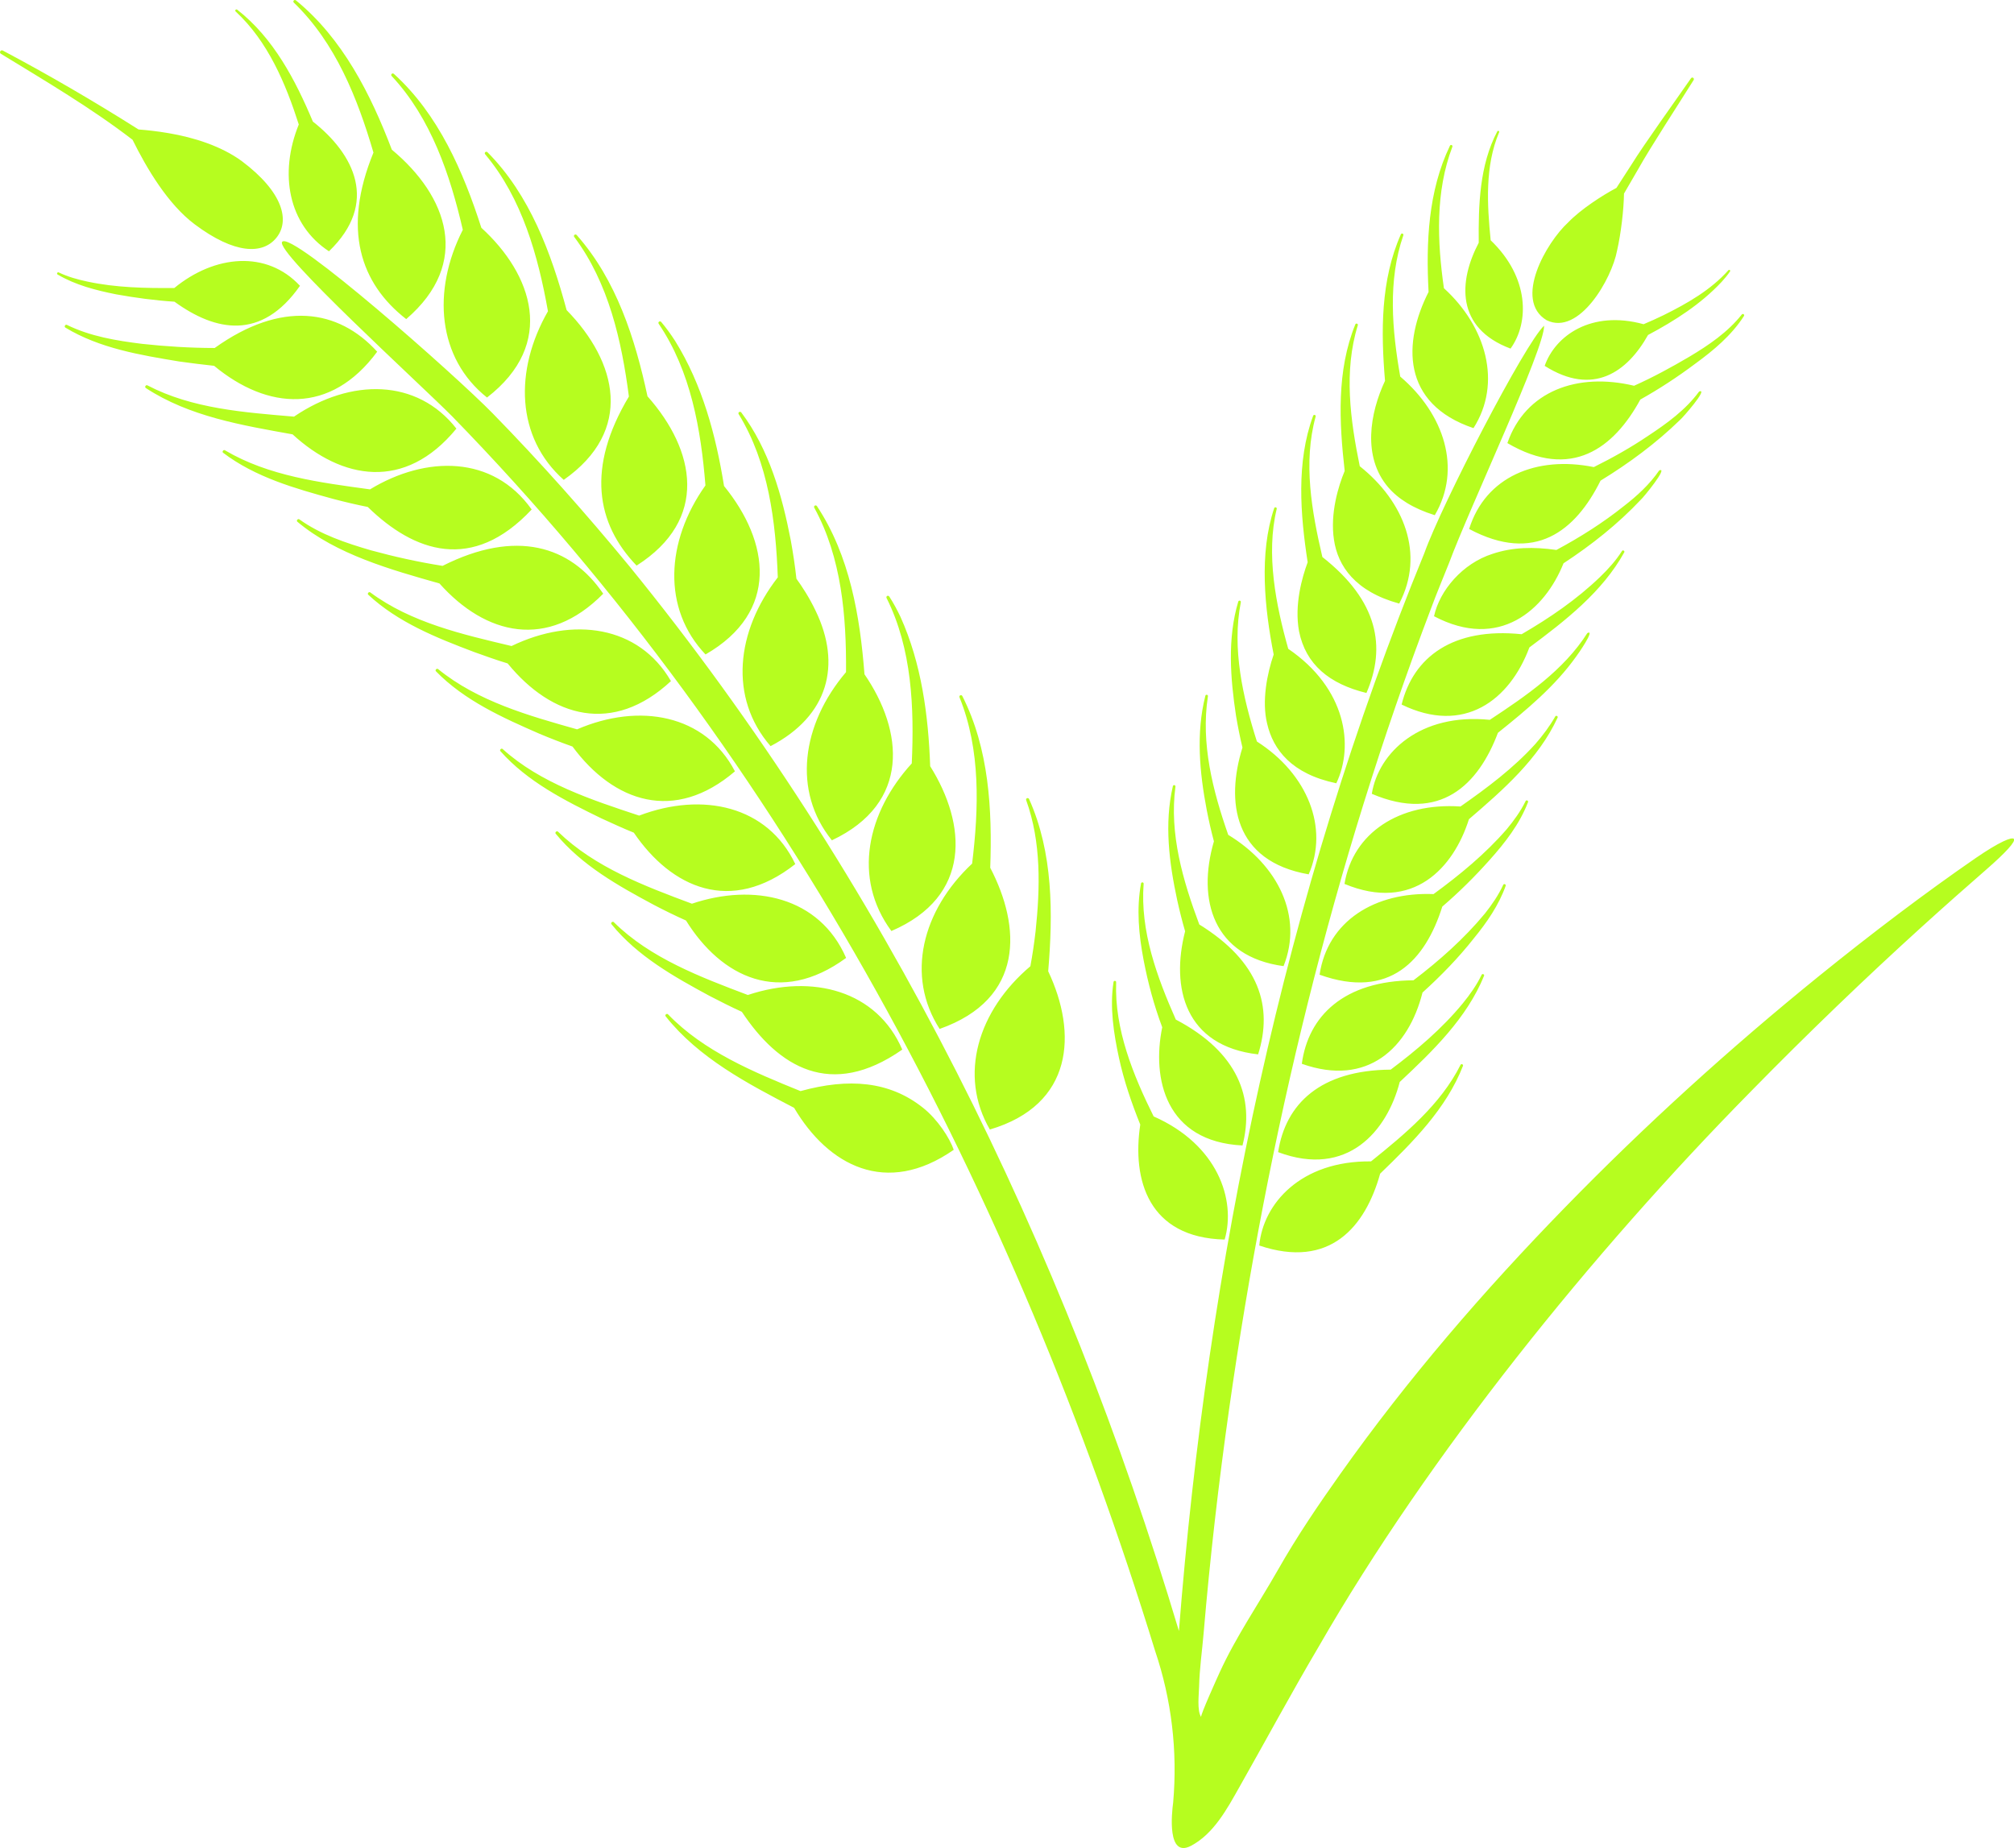 <?xml version="1.0" encoding="UTF-8" standalone="no"?><svg xmlns="http://www.w3.org/2000/svg" xmlns:xlink="http://www.w3.org/1999/xlink" fill="#b6fd1f" height="425.8" preserveAspectRatio="xMidYMid meet" version="1" viewBox="0.0 0.0 464.0 425.8" width="464" zoomAndPan="magnify"><defs><clipPath id="a"><path d="M 0 0 L 464.031 0 L 464.031 425.77 L 0 425.77 Z M 0 0"/></clipPath></defs><g><g clip-path="url(#a)" id="change1_1"><path d="M 44.859 51.684 C 54.043 58.566 60.516 58.691 63.684 54.77 C 66.82 50.891 65.293 44.305 55.699 37.113 C 50.926 33.629 44.664 31.672 38.879 30.684 C 36.066 30.203 33.77 29.969 31.926 29.832 C 21.719 23.375 11.289 17.289 0.637 11.641 C 0.184 11.395 -0.281 12.094 0.215 12.398 C 10.484 18.68 21.074 24.918 30.539 32.203 C 33.801 38.809 38.68 47.055 44.859 51.684 Z M 49.328 84.281 C 61.652 94.488 76.152 95.59 86.898 81.031 C 77.949 71.16 64.82 69.195 49.457 80.176 C 43.859 80.168 38.254 79.824 32.711 79.219 C 26.773 78.484 20.77 77.488 15.422 74.855 C 15.078 74.652 14.703 75.25 15.051 75.469 C 22.914 80.25 32.328 81.805 41.316 83.289 C 43.984 83.664 46.633 83.988 49.328 84.281 Z M 105.152 98.75 C 96.086 87.172 80.832 87.09 67.738 95.988 C 56.305 95.016 44.273 94.172 33.98 88.793 C 33.648 88.574 33.234 89.148 33.578 89.387 C 43.582 95.965 55.773 97.98 67.41 100.074 C 78.715 110.449 93.234 113.262 105.152 98.75 Z M 84.73 116.801 C 95.418 127.219 108.836 131.965 122.492 117.383 C 113.59 104.828 98.16 104.914 85.246 112.746 C 73.836 111.188 61.863 109.688 51.828 103.742 C 51.504 103.523 51.074 104.066 51.402 104.316 C 58.793 109.934 67.984 112.551 76.836 114.965 C 79.43 115.645 82.027 116.262 84.73 116.801 Z M 138.973 136.789 C 131.5 125.742 118.848 121.848 101.965 130.371 C 96.406 129.492 90.895 128.277 85.477 126.793 C 79.734 125.117 73.848 123.164 68.969 119.656 C 68.656 119.41 68.188 119.934 68.508 120.203 C 77.453 127.734 90.105 131.273 101.242 134.422 C 111.883 146.348 126.137 149.797 138.973 136.789 Z M 116.957 152.852 C 127.156 165.332 141.215 169.328 154.578 156.922 C 147.176 144.129 132.031 141.992 117.852 148.84 C 106.617 146.176 94.727 143.473 85.328 136.5 C 85.027 136.23 84.539 136.738 84.84 137.023 C 91.703 143.406 100.574 146.949 109.258 150.23 C 111.805 151.148 114.312 152.047 116.957 152.852 Z M 131.898 172 C 141.414 184.867 155.406 189.617 169.32 177.711 C 162.488 164.594 147.297 161.844 132.953 168.035 C 121.797 164.883 110.07 161.59 100.949 154.164 C 100.66 153.883 100.145 154.363 100.438 154.664 C 106.996 161.383 115.777 165.344 124.285 169.051 C 126.777 170.098 129.289 171.074 131.898 172 Z M 146.023 191.844 C 154.695 204.551 168.344 210.789 183.223 199.078 C 176.883 185.727 161.969 182.32 147.25 187.91 C 136.309 184.289 124.488 180.422 115.824 172.586 C 115.547 172.285 115.016 172.746 115.289 173.062 C 121.527 180.105 130.164 184.469 138.547 188.547 C 141.027 189.676 143.449 190.805 146.023 191.844 Z M 158.047 212.082 C 166.168 225.137 179.699 231.855 194.934 220.699 C 188.785 206.562 173.602 203.422 159.41 208.207 C 148.508 204.137 137.055 199.844 128.582 191.633 C 128.312 191.32 127.762 191.762 128.027 192.086 C 134.031 199.383 142.457 204.094 150.688 208.504 C 153.09 209.758 155.512 210.949 158.047 212.082 Z M 170.914 233.117 C 179.297 245.762 191.367 253.363 207.871 241.82 C 202.07 228.32 187.305 224.254 172.293 229.238 C 161.449 225.137 149.789 220.742 141.43 212.477 C 141.164 212.164 140.609 212.598 140.875 212.93 C 146.824 220.273 155.309 225.047 163.551 229.492 C 165.984 230.742 168.375 231.969 170.914 233.117 Z M 212.617 255.195 C 204.949 249.094 195.547 248.316 184.43 251.383 C 173.598 246.988 162.164 242.238 153.922 233.711 C 153.664 233.395 153.094 233.809 153.355 234.148 C 160.961 243.75 172.234 249.664 182.949 255.234 C 190.785 268.484 204.125 275.77 219.73 264.906 C 218.836 262.266 216.016 257.875 212.617 255.195 Z M 40.203 69.512 C 49.637 76.359 60.227 78.539 69.113 65.848 C 61.465 57.629 49.512 58.684 40.16 66.352 C 33.492 66.41 26.68 66.277 20.16 64.879 C 17.863 64.398 15.617 63.766 13.535 62.766 C 13.41 62.699 13.246 62.758 13.176 62.898 C 13.113 63.027 13.152 63.176 13.262 63.242 C 17.367 65.672 22.078 66.879 26.754 67.812 C 31.219 68.617 35.648 69.211 40.203 69.512 Z M 68.836 28.676 C 64.242 40.004 66.414 51.758 75.789 57.898 C 87.395 46.719 81.559 35.465 72.082 28.008 C 68.062 18.445 62.996 8.746 54.656 2.234 C 54.367 2.012 54.016 2.422 54.309 2.664 C 61.734 9.555 65.805 19.223 68.836 28.676 Z M 86.039 35.156 C 78.816 52.773 82.996 65.289 93.586 73.52 C 108.645 60.594 103.148 45.191 90.277 34.488 C 85.414 21.723 78.957 8.902 68.188 0.09 C 67.812 -0.211 67.344 0.305 67.723 0.637 C 77.309 9.871 82.379 22.656 86.039 35.156 Z M 106.625 52.945 C 99.449 67.062 100.836 82.562 112.203 91.586 C 128.297 79.164 122.582 63.133 110.898 52.48 C 106.762 39.582 100.992 26.301 90.75 17.023 C 90.391 16.703 89.895 17.195 90.258 17.543 C 99.297 27.223 103.703 40.301 106.625 52.945 Z M 126.242 71.711 C 118.453 85.305 118.863 100.785 129.879 110.559 C 146.082 99.199 142.219 83.379 130.543 71.445 C 127.016 58.352 122.055 44.883 112.316 35.078 C 111.977 34.746 111.449 35.207 111.797 35.574 C 120.285 45.676 123.98 58.988 126.242 71.711 Z M 144.891 91.359 C 135.09 107.715 137.336 120.613 146.66 130.312 C 163.359 119.688 160.234 103.754 149.176 91.309 C 146.336 78.066 142.012 64.484 132.863 54.152 C 132.543 53.805 131.996 54.238 132.32 54.621 C 140.23 65.188 143.219 78.527 144.891 91.359 Z M 162.523 111.836 C 153.359 124.75 152.543 140.258 162.543 150.781 C 179.633 140.953 177.301 124.844 166.809 111.973 C 164.949 100.352 161.82 88.641 155.539 78.547 C 154.562 77.031 153.504 75.566 152.34 74.184 C 152.035 73.816 151.473 74.227 151.773 74.625 C 159.16 85.531 161.492 98.969 162.523 111.836 Z M 179.195 133.02 C 169.574 145.418 167.875 160.777 177.527 171.906 C 190.914 164.914 193.895 153.125 187.922 140.746 C 186.48 137.715 184.801 135.141 183.484 133.328 C 183.164 130.371 182.723 127.477 182.195 124.543 C 180.199 114.191 177.219 103.59 170.785 95.031 C 170.504 94.66 169.91 95.031 170.199 95.445 C 177.059 106.621 178.723 120.18 179.195 133.02 Z M 194.914 154.852 C 184.66 166.922 182.539 182.301 191.656 193.602 C 209.91 184.996 208.098 168.352 199.164 155.344 C 198.133 141.957 195.77 128.012 188.215 116.609 C 187.949 116.215 187.352 116.578 187.609 116.996 C 193.902 128.492 195.012 142.004 194.914 154.852 Z M 210.059 175.887 C 199.797 187.125 196.328 202.258 205.363 214.5 C 223.945 206.52 222.688 189.91 214.301 176.527 C 213.887 164.836 212.316 152.914 207.469 142.141 C 206.707 140.527 205.855 138.953 204.883 137.445 C 204.777 137.281 204.566 137.215 204.402 137.297 C 204.223 137.387 204.16 137.621 204.266 137.809 C 210.117 149.5 210.637 163.094 210.059 175.887 Z M 223.965 198.969 C 212.402 209.793 208.633 224.844 216.477 237.059 C 236.129 230.117 235.219 213.488 228.137 199.926 C 228.609 186.566 227.875 172.516 221.711 160.367 C 221.496 159.949 220.855 160.23 221.066 160.68 C 225.961 172.781 225.504 186.266 223.965 198.969 Z M 237.383 222.617 C 225.312 232.824 220.77 247.684 228.051 260.234 C 247.328 254.539 248.25 238.039 241.492 223.773 C 242.609 210.508 242.641 196.465 237.086 184.09 C 236.891 183.668 236.234 183.914 236.422 184.367 C 239.914 194.027 239.641 204.543 238.582 214.594 C 238.266 217.289 237.875 219.996 237.383 222.617 Z M 356.309 73.77 C 363.82 77.465 371.371 64.152 372.547 57.754 C 373.465 53.758 374.094 48.285 374.148 44.602 L 377.469 38.883 C 380.094 34.145 387.246 23.176 390.191 18.441 C 390.297 18.277 390.258 18.055 390.098 17.938 C 389.934 17.816 389.707 17.855 389.59 18.023 C 386.359 22.703 378.77 33.234 375.891 37.895 C 375.891 37.895 372.406 43.293 372.406 43.293 C 369.148 45.02 364.207 48.207 361.281 51.246 C 356.23 55.879 348.648 69.137 356.309 73.77 Z M 339.473 98.637 C 346.113 88.23 342.379 75.238 332.66 66.402 C 331.117 55.625 330.66 44.203 334.602 33.836 C 334.77 33.469 334.23 33.203 334.051 33.574 C 329.02 44.004 328.523 55.906 329.125 67.258 C 323.25 78.816 322.77 93.012 339.473 98.637 Z M 319.805 112.246 C 322.062 114.883 325.551 117.148 330.555 118.695 C 336.84 108 332.73 95.387 322.598 86.762 C 320.723 76.078 319.699 64.699 323.305 54.23 C 323.457 53.855 322.91 53.617 322.742 53.992 C 318.055 64.547 318.141 76.449 319.09 87.734 C 315.602 95.207 313.848 105.234 319.805 112.246 Z M 307.328 124.352 C 308.211 130.43 312.254 136.305 322.363 139.059 C 328.316 127.695 323.508 115.547 313.273 107.414 C 311.105 96.828 309.551 85.512 312.816 74.965 C 312.957 74.586 312.398 74.367 312.246 74.746 C 307.906 85.414 308.535 97.293 309.797 108.5 C 308.352 111.969 306.406 118.27 307.328 124.352 Z M 299.277 145.418 C 300.816 153.098 306.27 157.57 314.809 159.656 C 319.395 149.09 317.523 138.438 304.656 128.328 C 302.211 117.844 300.191 106.609 303.105 95.988 C 303.234 95.609 302.668 95.41 302.531 95.793 C 298.605 106.441 299.57 118.527 301.27 129.539 C 299.965 133.055 298.172 139.379 299.277 145.418 Z M 291.926 166.699 C 293.309 172.727 297.578 178.312 307.867 180.461 C 311.988 171.824 310.16 158.609 296.797 149.484 C 293.941 139.375 291.629 127.664 294.133 117.27 C 294.25 116.883 293.68 116.707 293.555 117.09 C 290.035 127.539 291.344 140.145 293.438 150.797 C 291.922 155.191 290.664 161.547 291.926 166.699 Z M 286.246 172.234 C 282.371 184.672 284.184 198.422 301.504 201.445 C 306.16 190.785 301.34 178.348 289.574 170.836 C 286.352 160.695 283.773 149.383 285.871 138.754 C 285.965 138.367 285.395 138.223 285.281 138.602 C 282.738 147.121 283.457 156.266 284.766 164.934 C 285.188 167.395 285.66 169.805 286.246 172.234 Z M 279.672 193.836 C 275.719 207.348 279.531 220.398 295.715 222.59 C 300.305 211.078 294.363 199.246 282.969 192.344 C 279.414 182.203 276.613 171.254 278.289 160.441 C 278.379 160.055 277.797 159.906 277.699 160.301 C 275.52 168.91 276.363 177.98 278.012 186.594 C 278.488 189.035 279.023 191.426 279.672 193.836 Z M 273.035 214.562 C 269.684 227.574 273.008 241.016 289.855 242.922 C 293.289 231.984 290.234 221.609 276.301 212.992 C 272.547 202.941 269.348 192.086 270.809 181.242 C 270.875 180.855 270.301 180.734 270.215 181.125 C 268.199 189.781 269.367 198.812 271.211 207.375 C 271.746 209.801 272.336 212.176 273.035 214.562 Z M 267.762 236.676 C 265.328 248.52 268.527 263.027 286.254 263.91 C 289.059 253.012 285.289 242.461 270.895 234.902 C 266.57 225.121 262.645 214.512 263.48 203.629 C 263.527 203.234 262.941 203.16 262.879 203.551 C 261.801 209.387 262.363 215.363 263.461 221.129 C 264.477 226.457 265.863 231.594 267.762 236.676 Z M 262.703 259.098 C 260.777 271.875 264.59 285.16 282.145 285.586 C 284.816 276.379 280.496 263.695 265.785 257.215 C 261.051 247.66 256.762 237.164 257.145 226.309 C 257.18 225.914 256.59 225.863 256.539 226.254 C 255.652 232.086 256.57 238.055 257.801 243.754 C 258.949 249.016 260.688 254.105 262.703 259.098 Z M 348.008 80.316 C 352.367 74.289 352.352 63.895 343.43 55.355 C 342.617 47.117 342.078 38.297 345.379 30.48 C 345.516 30.203 345.102 30 344.957 30.273 C 340.836 38.09 340.605 47.289 340.68 55.93 C 336.043 64.742 335.301 75.555 348.008 80.316 Z M 378.664 74.695 C 366.594 71.383 358.289 77.367 355.875 84.293 C 367.035 91.363 374.891 85.727 379.688 77.176 C 385.883 73.879 391.855 70.066 396.656 64.926 C 397.355 64.168 398.008 63.371 398.586 62.523 C 398.648 62.43 398.629 62.301 398.531 62.227 C 398.43 62.145 398.281 62.156 398.203 62.254 C 394.145 66.816 388.711 69.914 383.273 72.609 C 381.766 73.34 380.211 74.051 378.664 74.695 Z M 376.469 88.875 C 363.418 85.75 351.449 90.062 347.281 102.086 C 362.047 110.754 371.852 103.188 377.906 92.059 C 382.312 89.586 386.469 86.863 390.48 83.859 C 394.773 80.734 398.922 77.273 401.797 72.789 C 401.875 72.668 401.84 72.5 401.715 72.402 C 401.578 72.301 401.391 72.32 401.297 72.445 C 398.062 76.531 393.695 79.508 389.227 82.172 C 385.156 84.574 380.781 86.957 376.469 88.875 Z M 391.457 90.203 C 388.367 94.418 384.059 97.539 379.715 100.406 C 375.754 103.086 371.5 105.477 367.199 107.613 C 353.969 104.938 342.211 109.852 338.473 121.875 C 353.586 129.941 362.992 122.316 368.742 110.742 C 375.305 106.727 381.566 102.102 387.062 96.742 C 387.516 96.43 393.77 89.301 391.457 90.203 Z M 378.062 115.09 C 378.508 114.758 384.547 107.398 382.258 108.387 C 380.059 111.598 377.117 114.297 374.023 116.676 C 369.227 120.504 363.992 123.797 358.574 126.707 C 353.316 125.945 348.453 126.059 343.883 127.594 C 336.945 129.789 331.656 136.051 330.383 141.977 C 345.383 149.883 355.891 140.586 360.215 129.781 C 366.703 125.527 372.758 120.727 378.062 115.09 Z M 373.68 126.953 C 372.293 129.145 370.535 131.09 368.648 132.914 C 363.262 138.109 357.039 142.359 350.566 146.121 C 334.723 144.5 325.609 151.379 322.914 162.324 C 337.328 169.348 347.82 161.305 352.352 149.164 C 360.613 143.008 369.168 136.387 374.215 127.238 C 374.379 126.922 373.859 126.637 373.68 126.953 Z M 365.703 145.859 C 360.242 154.438 351.594 160.324 343.234 165.844 C 327.203 164.23 317.57 173.348 316.047 182.891 C 331.789 189.617 340.621 180.754 345.102 168.836 C 351.668 163.578 358.238 158.137 363.129 151.258 C 363.449 150.875 367.672 144.801 365.703 145.859 Z M 358.309 165.074 C 357.012 167.348 355.441 169.445 353.715 171.418 C 348.703 176.965 342.598 181.531 336.477 185.812 C 322.344 184.859 311.684 191.914 309.754 203.645 C 325.586 210.234 334.891 199.93 338.422 188.746 C 346.277 181.992 354.453 174.879 358.859 165.324 C 359.004 164.996 358.465 164.75 358.309 165.074 Z M 351.484 184.562 C 350.332 186.914 348.789 189.051 347.105 191.074 C 342.203 196.727 336.309 201.574 330.273 205.992 C 316.824 205.461 305.867 212.129 304.016 224.566 C 320.203 230.375 328.383 221.215 332.289 208.871 C 336.164 205.539 339.738 202.004 343.121 198.211 C 346.723 194.191 350.109 189.859 352.043 184.797 C 352.172 184.469 351.633 184.227 351.484 184.562 Z M 346.324 203.859 C 345.23 206.238 343.734 208.414 342.098 210.48 C 337.32 216.258 331.621 221.309 325.652 225.852 C 309.598 225.992 301.387 234.098 299.922 245.09 C 315.109 250.492 324.516 241.387 327.73 228.672 C 332.016 224.789 336.027 220.672 339.586 216.148 C 342.57 212.508 345.309 208.527 346.895 204.078 C 347.016 203.742 346.465 203.52 346.324 203.859 Z M 341.348 224.586 C 340.211 226.953 338.68 229.117 337.004 231.172 C 332.23 236.984 326.406 241.926 320.398 246.434 C 304.223 246.57 296.176 254.277 294.461 265.445 C 310.453 271.434 319.574 260.555 322.48 249.281 C 330.07 242.18 337.934 234.586 341.914 224.809 C 342.039 224.473 341.488 224.25 341.348 224.586 Z M 336.488 245.34 C 331.891 254.496 323.727 261.25 315.871 267.574 C 299.652 267.398 290.984 277.352 290.121 286.961 C 306.406 292.449 314.555 282.645 317.973 270.395 C 325.484 263.145 333.215 255.438 337.055 245.559 C 337.176 245.227 336.633 245.008 336.488 245.34 Z M 457.453 200.48 C 453.285 204.109 448.273 208.531 442.652 213.629 C 429.93 225.164 416.41 238.152 403.523 251.309 C 366.656 288.727 329.258 335.133 303.809 379.379 C 297.469 390.121 291.68 400.902 285.543 411.727 C 282.738 416.699 279.629 422.516 274.375 425.273 C 268.848 428.141 269.941 417.801 270.285 415.254 C 271.316 403.438 269.926 391.613 266.129 380.375 C 233.828 275.438 181.188 174.914 104.152 95.902 C 96.891 88.574 63.227 57.926 65.008 55.715 C 67.137 53.07 104.766 86.301 113.457 95.184 C 124.492 106.465 134.973 118.281 145.008 130.461 C 203.547 202.375 245.113 287.16 271.609 375.773 C 278.266 290.91 295.84 206.332 328.16 127.41 C 332.18 116.164 351.293 79.188 355.742 75.031 C 355.906 80.246 338.535 117.047 333.84 129.719 C 332.574 132.934 330.902 136.871 329.711 140.137 C 307.102 199.488 292.102 261.711 283.184 324.559 C 280.75 341.688 278.766 359 277.305 376.227 C 276.957 380.332 276.355 384.441 276.258 388.562 C 276.215 390.359 275.742 394.109 276.727 395.582 C 276.492 395.234 280.508 386.371 281.004 385.289 C 284.707 377.168 290.012 369.441 294.426 361.68 C 298.828 353.934 303.664 346.812 308.82 339.543 C 324.281 317.727 341.824 297.402 360.473 278.262 C 378.891 259.352 398.473 241.57 418.98 224.953 C 431.207 215.051 443.711 205.586 455.242 197.645 C 460.523 194.02 463.551 192.719 463.98 193.293 C 464.395 193.879 462.246 196.309 457.453 200.48" fill="inherit"/></g></g></svg>